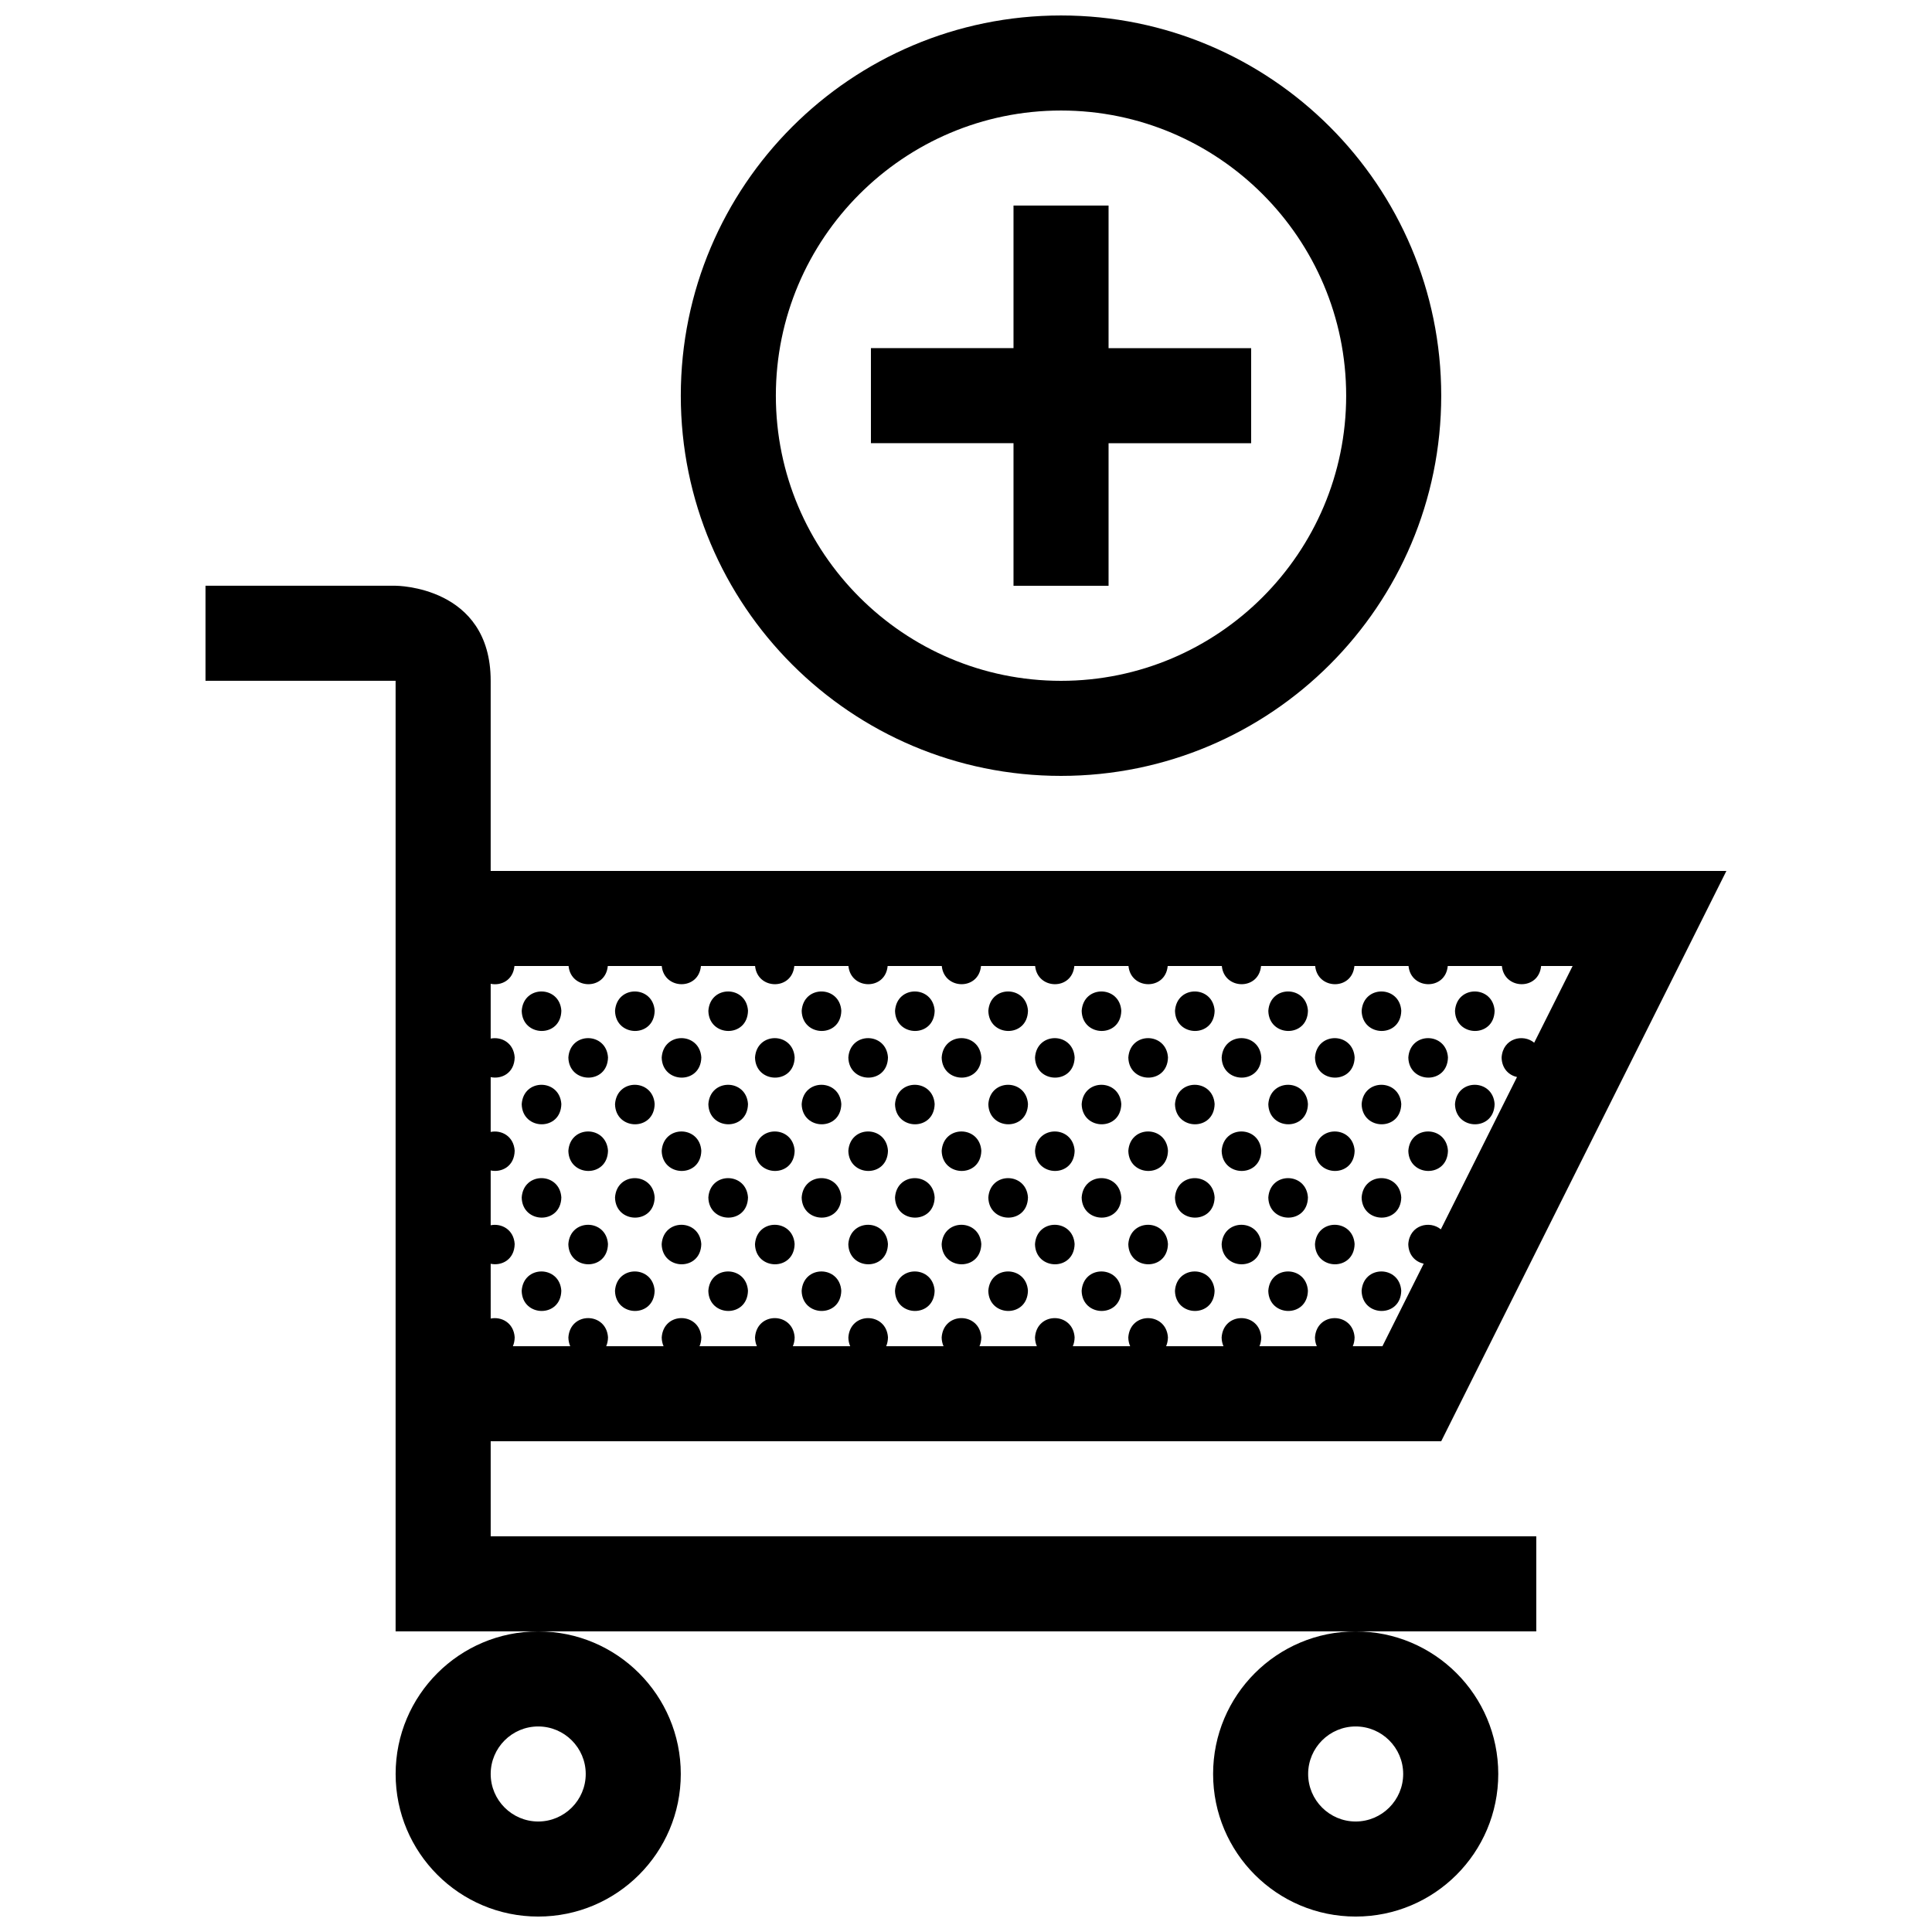 <?xml version="1.0" encoding="UTF-8"?>
<!-- Uploaded to: SVG Repo, www.svgrepo.com, Generator: SVG Repo Mixer Tools -->
<svg width="800px" height="800px" version="1.1" viewBox="144 144 512 512" xmlns="http://www.w3.org/2000/svg">
 <defs>
  <clipPath id="a">
   <path d="m198 148.09h404v503.81h-404z"/>
  </clipPath>
 </defs>
 <g clip-path="url(#a)">
  <path d="m412.59 261.45h-37.785v-25.191h37.785v-37.781h25.191v37.785h37.785v25.191h-37.785v37.785h-25.191zm-138.55 289.69h277.09v25.191h-302.29v-251.91h-50.379v-25.191h50.383s25.191 0 25.191 25.191v50.383h327.48l-75.578 151.14h-251.9zm0-57.711c2.836-0.57 6.106 1.109 6.359 4.984-0.02 0.898-0.188 1.676-0.48 2.348h15.199c-0.297-0.664-0.473-1.438-0.492-2.312 0.465-6.906 10.066-6.781 10.504-0.035-0.016 0.898-0.191 1.676-0.48 2.348h15.203c-0.297-0.664-0.473-1.438-0.492-2.312 0.457-6.906 10.062-6.781 10.5-0.035-0.02 0.898-0.188 1.676-0.48 2.348h15.199c-0.297-0.664-0.473-1.438-0.492-2.312 0.465-6.906 10.066-6.781 10.504-0.035-0.016 0.898-0.191 1.676-0.48 2.348h15.203c-0.297-0.664-0.48-1.438-0.492-2.312 0.457-6.906 10.066-6.781 10.5-0.035-0.02 0.898-0.188 1.676-0.473 2.348h15.199c-0.301-0.664-0.48-1.438-0.5-2.312 0.465-6.906 10.066-6.781 10.508-0.035-0.02 0.898-0.195 1.676-0.484 2.348h15.203c-0.297-0.664-0.473-1.438-0.492-2.312 0.457-6.906 10.066-6.781 10.5-0.035-0.016 0.898-0.188 1.676-0.48 2.348h15.203c-0.301-0.664-0.48-1.438-0.5-2.312 0.465-6.906 10.066-6.781 10.508-0.035-0.02 0.898-0.195 1.676-0.484 2.348h15.203c-0.297-0.664-0.473-1.438-0.492-2.312 0.457-6.906 10.066-6.781 10.5-0.035-0.016 0.898-0.188 1.676-0.473 2.348h15.199c-0.297-0.664-0.48-1.438-0.492-2.312 0.457-6.906 10.062-6.781 10.504-0.035-0.02 0.898-0.191 1.676-0.484 2.348h7.856l10.938-21.871c-2.144-0.484-4.019-2.215-4.082-5.18 0.336-5.117 5.699-6.367 8.629-3.926l20.184-40.363c-2.144-0.48-4.016-2.211-4.082-5.18 0.336-5.117 5.703-6.363 8.637-3.918l10.18-20.324h-8.348c-0.613 6.535-9.785 6.316-10.395 0h-14.344c-0.613 6.535-9.785 6.316-10.395 0h-14.344c-0.613 6.535-9.785 6.316-10.395 0h-14.344c-0.613 6.535-9.785 6.316-10.395 0h-14.344c-0.613 6.535-9.785 6.316-10.395 0h-14.348c-0.609 6.535-9.777 6.316-10.387 0h-14.344c-0.613 6.535-9.785 6.316-10.395 0h-14.348c-0.609 6.535-9.777 6.316-10.395 0h-14.34c-0.621 6.535-9.789 6.316-10.395 0h-14.348c-0.609 6.535-9.777 6.316-10.387 0h-14.297c-0.621 6.535-9.789 6.316-10.395 0h-14.344c-0.352 3.758-3.523 5.297-6.297 4.711v14.52c2.836-0.57 6.106 1.109 6.359 4.984-0.082 4.156-3.457 5.844-6.359 5.231v14.523c2.836-0.574 6.106 1.102 6.359 4.977-0.082 4.156-3.457 5.844-6.359 5.234v14.52c2.836-0.574 6.106 1.109 6.359 4.977-0.082 4.156-3.457 5.848-6.359 5.234zm50.379-244.57c0-55.645 45.117-100.76 100.76-100.76s100.76 45.117 100.76 100.76-45.117 100.76-100.76 100.76-100.76-45.117-100.76-100.76zm25.191 0c0 41.672 33.902 75.57 75.57 75.57 41.672 0 75.57-33.902 75.57-75.57 0.004-41.668-33.898-75.57-75.57-75.57-41.668 0-75.57 33.902-75.57 75.57zm153.66 327.48c20.879 0 37.785 16.914 37.785 37.785 0 20.871-16.906 37.785-37.785 37.785-20.871 0-37.785-16.914-37.785-37.785-0.004-20.871 16.91-37.785 37.785-37.785zm-12.598 37.785c0 6.949 5.656 12.594 12.594 12.594s12.594-5.648 12.594-12.594c0-6.953-5.656-12.594-12.594-12.594-6.934 0-12.594 5.641-12.594 12.594zm-204.04-37.785c20.871 0 37.785 16.914 37.785 37.785 0 20.871-16.914 37.785-37.785 37.785s-37.785-16.91-37.785-37.785c0-20.871 16.914-37.785 37.785-37.785zm-12.594 37.785c0 6.949 5.656 12.594 12.594 12.594s12.594-5.648 12.594-12.594c0-6.953-5.656-12.594-12.594-12.594s-12.594 5.641-12.594 12.594zm18.727-202.27c-0.441-6.746-10.047-6.871-10.504 0.035 0.145 6.988 10.355 7.231 10.504-0.035zm24.73 0c-0.438-6.746-10.039-6.871-10.504 0.035 0.145 6.988 10.363 7.231 10.504-0.035zm24.734 0c-0.438-6.746-10.047-6.871-10.504 0.035 0.145 6.988 10.359 7.231 10.504-0.035zm24.73 0c-0.438-6.746-10.039-6.871-10.504 0.035 0.152 6.988 10.363 7.231 10.504-0.035zm24.738 0c-0.438-6.746-10.039-6.871-10.504 0.035 0.145 6.988 10.355 7.231 10.504-0.035zm24.73 0c-0.438-6.746-10.039-6.871-10.504 0.035 0.145 6.988 10.359 7.231 10.504-0.035zm24.73 0c-0.438-6.746-10.039-6.871-10.5 0.035 0.148 6.988 10.359 7.231 10.5-0.035zm24.734 0c-0.438-6.746-10.039-6.871-10.504 0.035 0.145 6.988 10.363 7.231 10.504-0.035zm24.73 0c-0.434-6.746-10.039-6.871-10.5 0.035 0.152 6.988 10.363 7.231 10.5-0.035zm24.734 0c-0.438-6.746-10.039-6.871-10.504 0.035 0.148 6.988 10.363 7.231 10.504-0.035zm24.734 0c-0.434-6.746-10.039-6.871-10.5 0.035 0.145 6.988 10.359 7.231 10.5-0.035zm-234.96 12.367c-0.438-6.746-10.039-6.871-10.504 0.031 0.145 6.992 10.363 7.234 10.504-0.031zm24.73 0c-0.438-6.746-10.039-6.871-10.5 0.031 0.148 6.992 10.359 7.234 10.5-0.031zm24.734 0c-0.438-6.746-10.039-6.871-10.504 0.031 0.148 6.992 10.363 7.234 10.504-0.031zm24.73 0c-0.434-6.746-10.039-6.871-10.5 0.031 0.152 6.992 10.363 7.234 10.5-0.031zm24.742 0c-0.441-6.746-10.047-6.871-10.508 0.031 0.145 6.992 10.355 7.234 10.508-0.031zm24.727 0c-0.434-6.746-10.039-6.871-10.5 0.031 0.148 6.992 10.359 7.234 10.5-0.031zm24.738 0c-0.441-6.746-10.047-6.871-10.508 0.031 0.145 6.992 10.359 7.234 10.508-0.031zm24.727 0c-0.434-6.746-10.039-6.871-10.5 0.031 0.145 6.992 10.363 7.234 10.5-0.031zm24.738 0c-0.441-6.746-10.047-6.871-10.504 0.031 0.145 6.992 10.355 7.234 10.504-0.031zm24.73 0c-0.434-6.746-10.035-6.871-10.5 0.031 0.148 6.992 10.359 7.234 10.5-0.031zm-234.96 12.363c-0.441-6.742-10.047-6.871-10.504 0.035 0.145 6.992 10.355 7.234 10.504-0.035zm24.73 0c-0.438-6.742-10.039-6.871-10.504 0.035 0.145 6.992 10.363 7.234 10.504-0.035zm24.734 0c-0.438-6.742-10.047-6.871-10.504 0.035 0.145 6.992 10.359 7.234 10.504-0.035zm24.73 0c-0.438-6.742-10.039-6.871-10.504 0.035 0.152 6.992 10.363 7.234 10.504-0.035zm24.738 0c-0.438-6.742-10.039-6.871-10.504 0.035 0.145 6.992 10.355 7.234 10.504-0.035zm24.73 0c-0.438-6.742-10.039-6.871-10.504 0.035 0.145 6.992 10.359 7.234 10.504-0.035zm24.73 0c-0.438-6.742-10.039-6.871-10.5 0.035 0.148 6.992 10.359 7.234 10.5-0.035zm24.734 0c-0.438-6.742-10.039-6.871-10.504 0.035 0.145 6.992 10.363 7.234 10.504-0.035zm24.73 0c-0.434-6.742-10.039-6.871-10.5 0.035 0.152 6.992 10.363 7.234 10.5-0.035zm24.734 0c-0.438-6.742-10.039-6.871-10.504 0.035 0.148 6.992 10.363 7.234 10.504-0.035zm24.734 0c-0.434-6.742-10.039-6.871-10.5 0.035 0.145 6.992 10.359 7.234 10.5-0.035zm-234.96 12.371c-0.438-6.746-10.039-6.871-10.504 0.035 0.145 6.984 10.363 7.227 10.504-0.035zm24.73 0c-0.438-6.746-10.039-6.871-10.5 0.035 0.148 6.984 10.359 7.227 10.5-0.035zm24.734 0c-0.438-6.746-10.039-6.871-10.504 0.035 0.148 6.984 10.363 7.227 10.504-0.035zm24.73 0c-0.434-6.746-10.039-6.871-10.5 0.035 0.152 6.984 10.363 7.227 10.5-0.035zm24.742 0c-0.441-6.746-10.047-6.871-10.508 0.035 0.145 6.984 10.355 7.227 10.508-0.035zm24.727 0c-0.434-6.746-10.039-6.871-10.5 0.035 0.148 6.984 10.359 7.227 10.5-0.035zm24.738 0c-0.441-6.746-10.047-6.871-10.508 0.035 0.145 6.984 10.359 7.227 10.508-0.035zm24.727 0c-0.434-6.746-10.039-6.871-10.5 0.035 0.145 6.984 10.363 7.227 10.5-0.035zm24.738 0c-0.441-6.746-10.047-6.871-10.504 0.035 0.145 6.984 10.355 7.227 10.504-0.035zm24.73 0c-0.434-6.746-10.035-6.871-10.5 0.035 0.148 6.984 10.359 7.227 10.5-0.035zm-234.96 12.367c-0.441-6.746-10.047-6.871-10.504 0.031 0.145 6.992 10.355 7.234 10.504-0.031zm24.73 0c-0.438-6.746-10.039-6.871-10.504 0.031 0.145 6.992 10.363 7.234 10.504-0.031zm24.734 0c-0.438-6.746-10.047-6.871-10.504 0.031 0.145 6.992 10.359 7.234 10.504-0.031zm24.73 0c-0.438-6.746-10.039-6.871-10.504 0.031 0.152 6.992 10.363 7.234 10.504-0.031zm24.738 0c-0.438-6.746-10.039-6.871-10.504 0.031 0.145 6.992 10.355 7.234 10.504-0.031zm24.73 0c-0.438-6.746-10.039-6.871-10.504 0.031 0.145 6.992 10.359 7.234 10.504-0.031zm24.73 0c-0.438-6.746-10.039-6.871-10.5 0.031 0.148 6.992 10.359 7.234 10.5-0.031zm24.734 0c-0.438-6.746-10.039-6.871-10.504 0.031 0.145 6.992 10.363 7.234 10.504-0.031zm24.73 0c-0.434-6.746-10.039-6.871-10.5 0.031 0.152 6.992 10.363 7.234 10.5-0.031zm24.734 0c-0.438-6.746-10.039-6.871-10.504 0.031 0.148 6.992 10.363 7.234 10.504-0.031zm-210.23 12.363c-0.438-6.746-10.039-6.871-10.504 0.035 0.145 6.996 10.363 7.231 10.504-0.035zm24.73 0c-0.438-6.746-10.039-6.871-10.5 0.035 0.148 6.996 10.359 7.231 10.5-0.035zm24.734 0c-0.438-6.746-10.039-6.871-10.504 0.035 0.148 6.996 10.363 7.231 10.504-0.035zm24.73 0c-0.434-6.746-10.039-6.871-10.5 0.035 0.152 6.996 10.363 7.231 10.5-0.035zm24.742 0c-0.441-6.746-10.047-6.871-10.508 0.035 0.145 6.996 10.355 7.231 10.508-0.035zm24.727 0c-0.434-6.746-10.039-6.871-10.5 0.035 0.148 6.996 10.359 7.231 10.5-0.035zm24.738 0c-0.441-6.746-10.047-6.871-10.508 0.035 0.145 6.996 10.359 7.231 10.508-0.035zm24.727 0c-0.434-6.746-10.039-6.871-10.5 0.035 0.145 6.996 10.363 7.231 10.5-0.035zm24.738 0c-0.441-6.746-10.047-6.871-10.504 0.035 0.145 6.996 10.355 7.231 10.504-0.035zm-210.23 12.367c-0.441-6.746-10.047-6.871-10.504 0.035 0.145 6.996 10.355 7.231 10.504-0.035zm24.73 0c-0.438-6.746-10.039-6.871-10.504 0.035 0.145 6.996 10.363 7.231 10.504-0.035zm24.734 0c-0.438-6.746-10.047-6.871-10.504 0.035 0.145 6.996 10.359 7.231 10.504-0.035zm24.73 0c-0.438-6.746-10.039-6.871-10.504 0.035 0.152 6.996 10.363 7.231 10.504-0.035zm24.738 0c-0.438-6.746-10.039-6.871-10.504 0.035 0.145 6.996 10.355 7.231 10.504-0.035zm24.73 0c-0.438-6.746-10.039-6.871-10.504 0.035 0.145 6.996 10.359 7.231 10.504-0.035zm24.73 0c-0.438-6.746-10.039-6.871-10.5 0.035 0.148 6.996 10.359 7.231 10.5-0.035zm24.734 0c-0.438-6.746-10.039-6.871-10.504 0.035 0.145 6.996 10.363 7.231 10.504-0.035zm24.73 0c-0.434-6.746-10.039-6.871-10.5 0.035 0.152 6.996 10.363 7.231 10.5-0.035zm24.734 0c-0.438-6.746-10.039-6.871-10.504 0.035 0.148 6.996 10.363 7.231 10.504-0.035z"/>
 </g>
</svg>